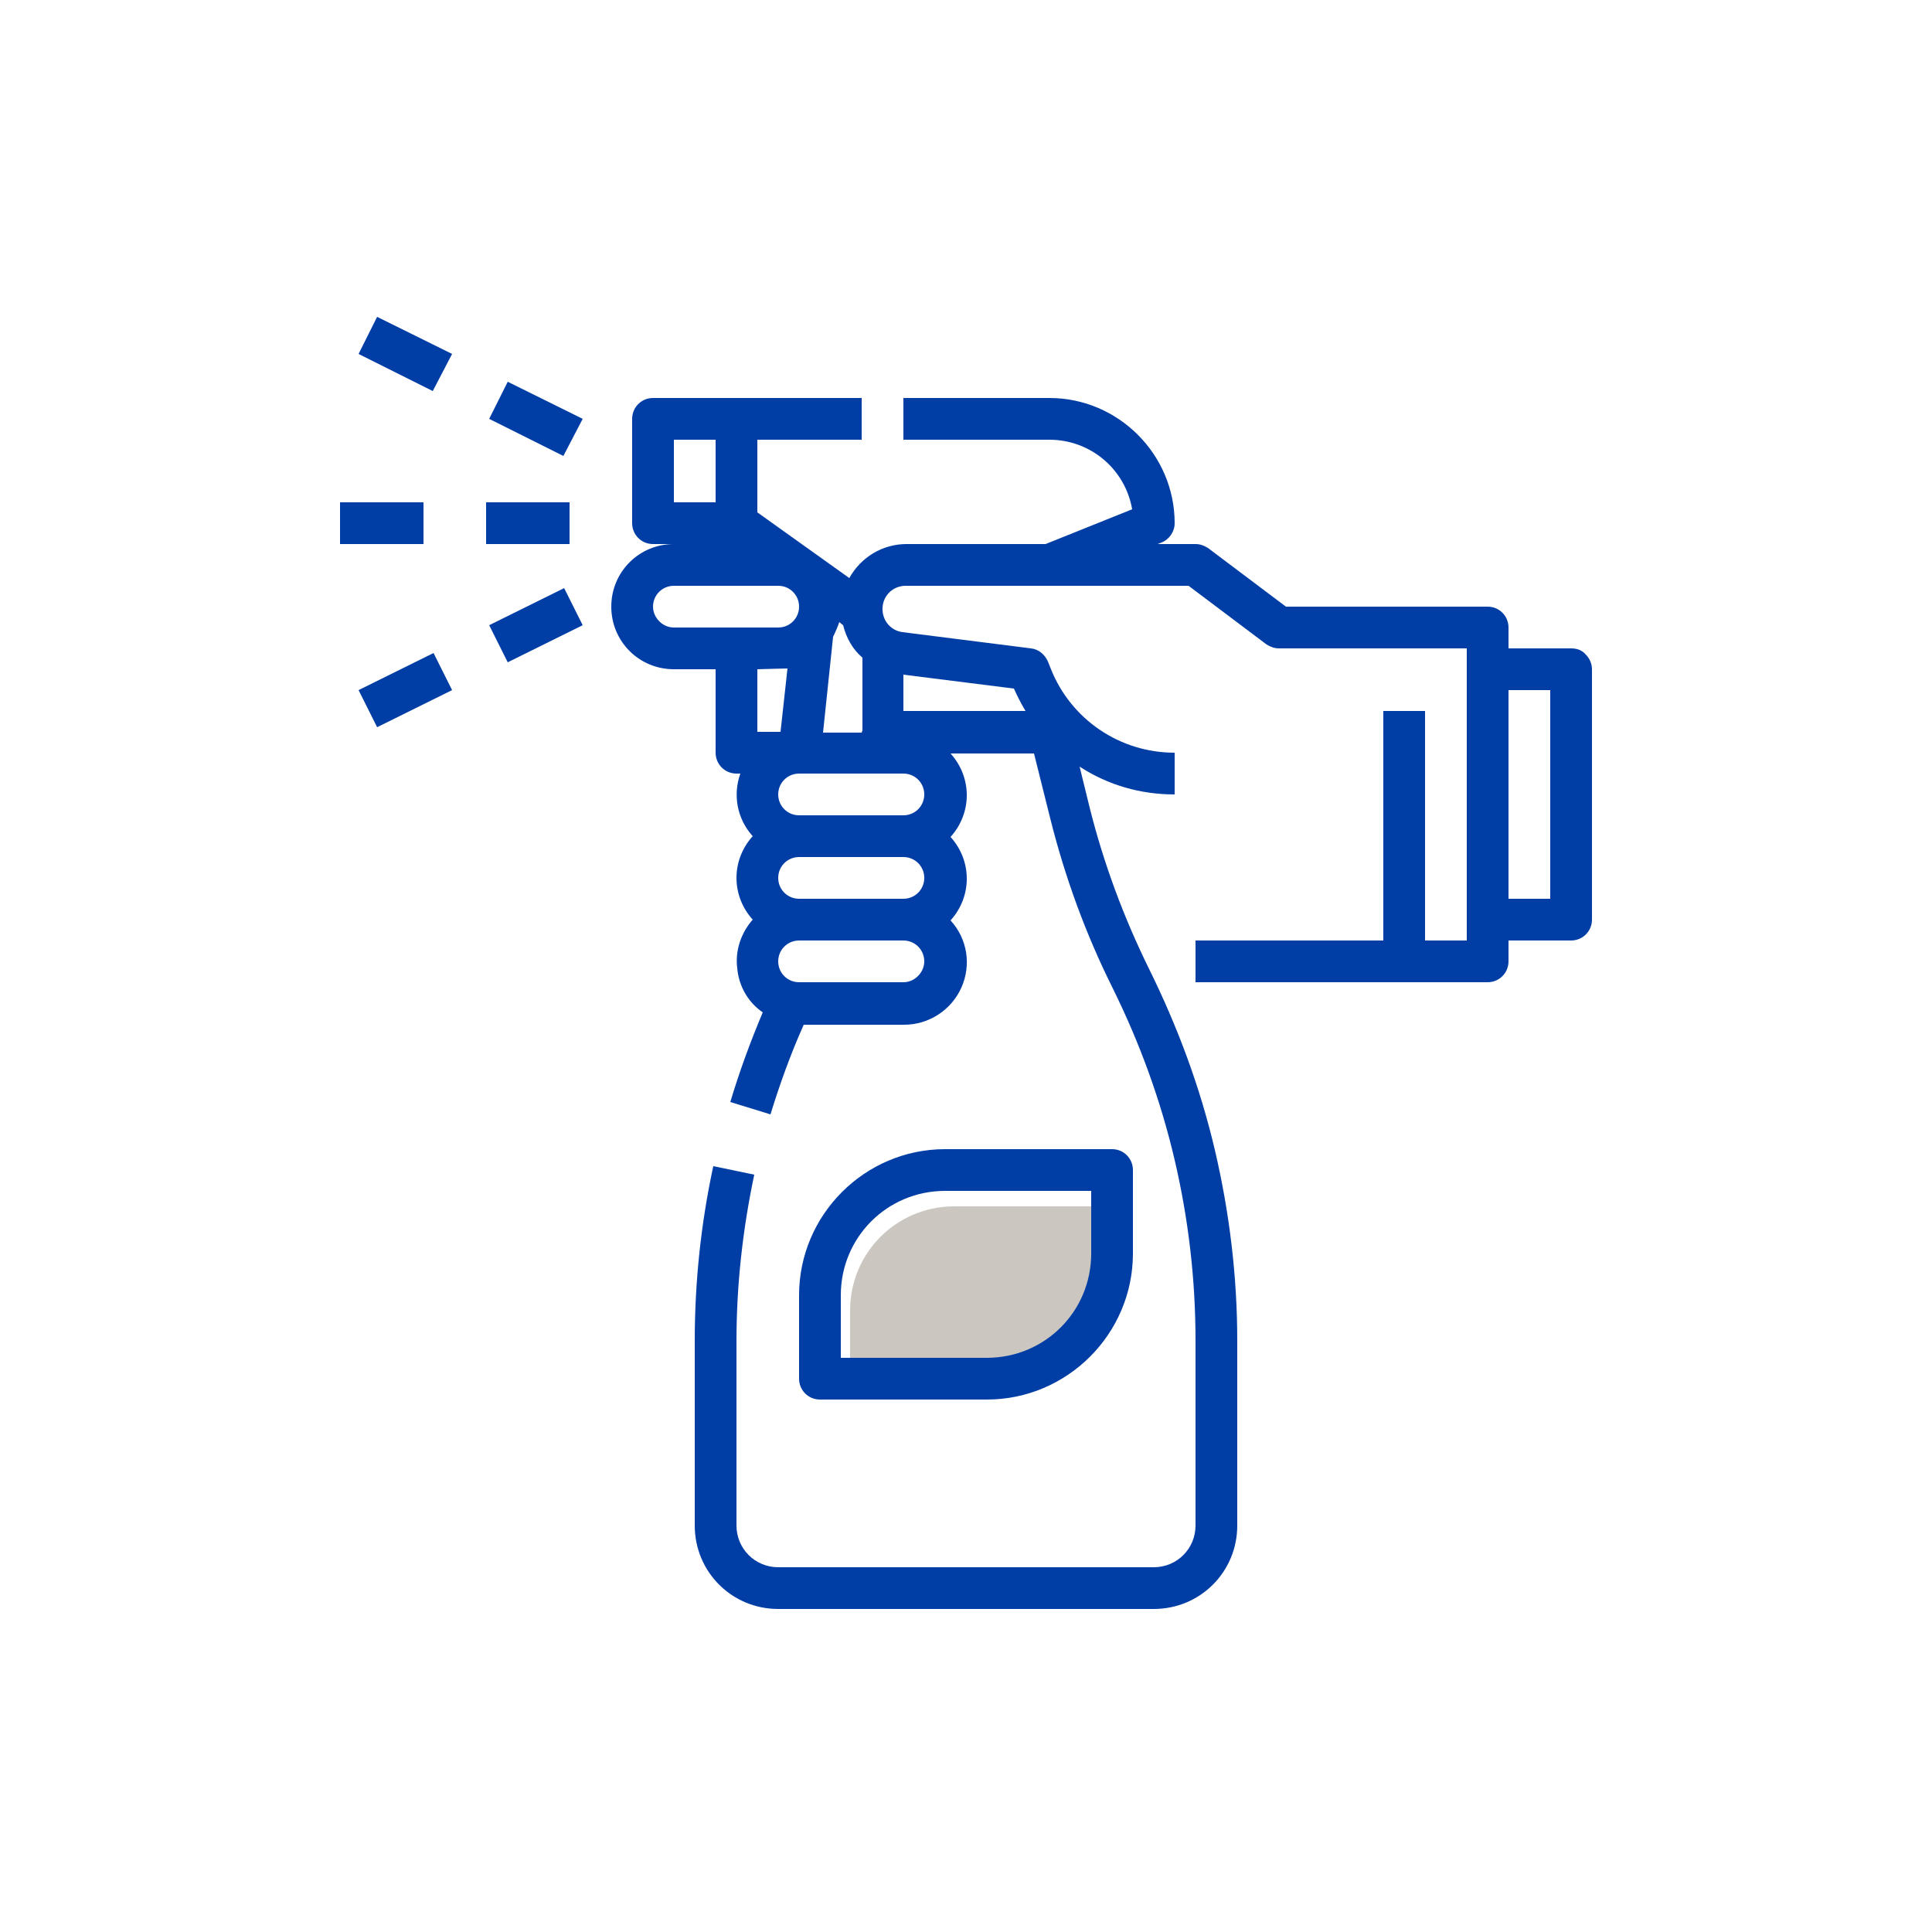 <?xml version="1.0" encoding="utf-8"?>
<!-- Generator: Adobe Illustrator 25.1.0, SVG Export Plug-In . SVG Version: 6.00 Build 0)  -->
<svg version="1.1" xmlns="http://www.w3.org/2000/svg" xmlns:xlink="http://www.w3.org/1999/xlink" x="0px" y="0px"
	 viewBox="0 0 250 250" style="enable-background:new 0 0 250 250;" xml:space="preserve">
<style type="text/css">
	.st0{fill:#CBC7C0;}
	.st1{fill:#003DA5;}
</style>
<g id="Layer_3">
</g>
<g id="Layer_2_1_">
	<path class="st0" d="M110,169.6c0-7.5,6-13.5,13.5-13.5h18.9v8.1c0,7.5-6,13.5-13.5,13.5H110C110,177.7,110,169.6,110,169.6z"/>
	<path class="st1" d="M203.3,83.9h-8.1v-2.7c0-1.5-1.2-2.7-2.7-2.7h-26.1l-10.1-7.6c-0.5-0.3-1-0.5-1.6-0.5h-4.9l0.5-0.2
		c1-0.4,1.7-1.4,1.7-2.5c0-8.9-7.3-16.2-16.2-16.2h-18.9v5.4h18.9c5.3,0,9.8,3.8,10.7,9l-11.2,4.5h-18c-3.1,0-5.9,1.7-7.4,4.4
		L98,66.3v-9.4h13.5v-5.4h-27c-1.5,0-2.7,1.2-2.7,2.7v13.5c0,1.5,1.2,2.7,2.7,2.7h2.7c-4.5,0-8.1,3.6-8.1,8.1s3.6,8.1,8.1,8.1h5.4
		v10.8c0,1.5,1.2,2.7,2.7,2.7h0.5c-1,2.8-0.4,5.9,1.6,8.1c-2.8,3.1-2.8,7.7,0,10.8c-1.5,1.7-2.3,4-2,6.3c0.2,2.3,1.4,4.4,3.3,5.7
		c-1.6,3.8-3,7.6-4.2,11.6l5.2,1.6c1.2-3.9,2.6-7.8,4.3-11.6h13c3.2,0,6.1-1.9,7.4-4.8c1.3-2.9,0.8-6.3-1.4-8.7
		c2.8-3.1,2.8-7.7,0-10.8c2.8-3.1,2.8-7.7,0-10.8h10.8l2.1,8.4c1.9,7.6,4.6,15,8.1,22c3.5,7.1,6.2,14.5,8,22.2
		c1.8,7.7,2.7,15.5,2.7,23.4v23.9c0,3-2.4,5.4-5.4,5.4h-48.6c-3,0-5.4-2.4-5.4-5.4v-23.9c0-7.2,0.8-14.4,2.3-21.5l-5.3-1.1
		c-1.6,7.4-2.4,15-2.4,22.6v23.9c0,6,4.8,10.8,10.8,10.8h48.6c6,0,10.8-4.8,10.8-10.8v-23.9c0-8.3-1-16.6-2.9-24.7
		c-1.9-8.1-4.8-15.9-8.5-23.4c-3.3-6.7-5.9-13.7-7.7-20.9l-1.3-5.3c3.7,2.4,7.9,3.6,12.3,3.6v-5.4c-7.1,0-13.4-4.3-16-10.8l-0.4-1
		c-0.4-0.9-1.2-1.6-2.2-1.7l-16.6-2.1c-1.6-0.2-2.7-1.6-2.6-3.2s1.4-2.8,3-2.8h36.6l10.1,7.6c0.5,0.3,1,0.5,1.6,0.5h24.3v37.8h-5.4
		V92H179v29.7h-24.3v5.4h37.8c1.5,0,2.7-1.2,2.7-2.7v-2.7h8.1c1.5,0,2.7-1.2,2.7-2.7V86.6c0-0.7-0.3-1.4-0.8-1.9
		C204.7,84.1,204,83.9,203.3,83.9L203.3,83.9z M107.8,82.4c0.3-0.6,0.6-1.3,0.8-1.9l0.5,0.4c0.4,1.6,1.2,3.1,2.5,4.2v9.4l-0.1,0.3
		h-5L107.8,82.4z M87.2,56.9h5.4V65h-5.4V56.9z M84.5,78.5c0-1.5,1.2-2.7,2.7-2.7h13.5c1.5,0,2.7,1.2,2.7,2.7s-1.2,2.7-2.7,2.7H87.2
		C85.7,81.2,84.5,79.9,84.5,78.5L84.5,78.5z M101.9,86.5l-0.9,8.2h-3v-8.1C98,86.6,101.5,86.5,101.9,86.5L101.9,86.5z M116.9,100.1
		c1.5,0,2.7,1.2,2.7,2.7s-1.2,2.7-2.7,2.7h-13.5c-1.5,0-2.7-1.2-2.7-2.7s1.2-2.7,2.7-2.7H116.9z M119.6,113.6c0,1.5-1.2,2.7-2.7,2.7
		h-13.5c-1.5,0-2.7-1.2-2.7-2.7s1.2-2.7,2.7-2.7h13.5C118.4,110.9,119.6,112.1,119.6,113.6L119.6,113.6z M116.9,127.1h-13.5
		c-1.5,0-2.7-1.2-2.7-2.7s1.2-2.7,2.7-2.7h13.5c1.5,0,2.7,1.2,2.7,2.7C119.6,125.8,118.4,127.1,116.9,127.1L116.9,127.1z M132.7,92
		h-15.8v-4.7l14.3,1.8C131.6,90,132.1,91,132.7,92L132.7,92z M200.6,116.3h-5.4v-27h5.4V116.3z"/>
	<rect x="62.9" y="65" class="st1" width="10.8" height="5.4"/>
	<rect x="44" y="65" class="st1" width="10.8" height="5.4"/>
	<path class="st1" d="M63.3,54.2l2.4-4.8l9.7,4.8L72.9,59L63.3,54.2z"/>
	<path class="st1" d="M46.4,45.8l2.4-4.8l9.7,4.8L56,50.6L46.4,45.8z"/>
	<path class="st1" d="M63.3,80.9l9.7-4.8l2.4,4.8l-9.7,4.8L63.3,80.9z"/>
	<path class="st1" d="M46.4,89.3l9.7-4.8l2.4,4.8l-9.7,4.8L46.4,89.3z"/>
	<path class="st1" d="M127.7,181.1c10.4,0,18.9-8.5,18.9-18.9v-10.8c0-1.5-1.2-2.7-2.7-2.7h-21.6c-10.4,0-18.9,8.5-18.9,18.9v10.8
		c0,1.5,1.2,2.7,2.7,2.7H127.7z M108.8,167.6c0-7.5,6-13.5,13.5-13.5h18.9v8.1c0,7.5-6,13.5-13.5,13.5h-18.9
		C108.8,175.7,108.8,167.6,108.8,167.6z"/>
</g>
</svg>
